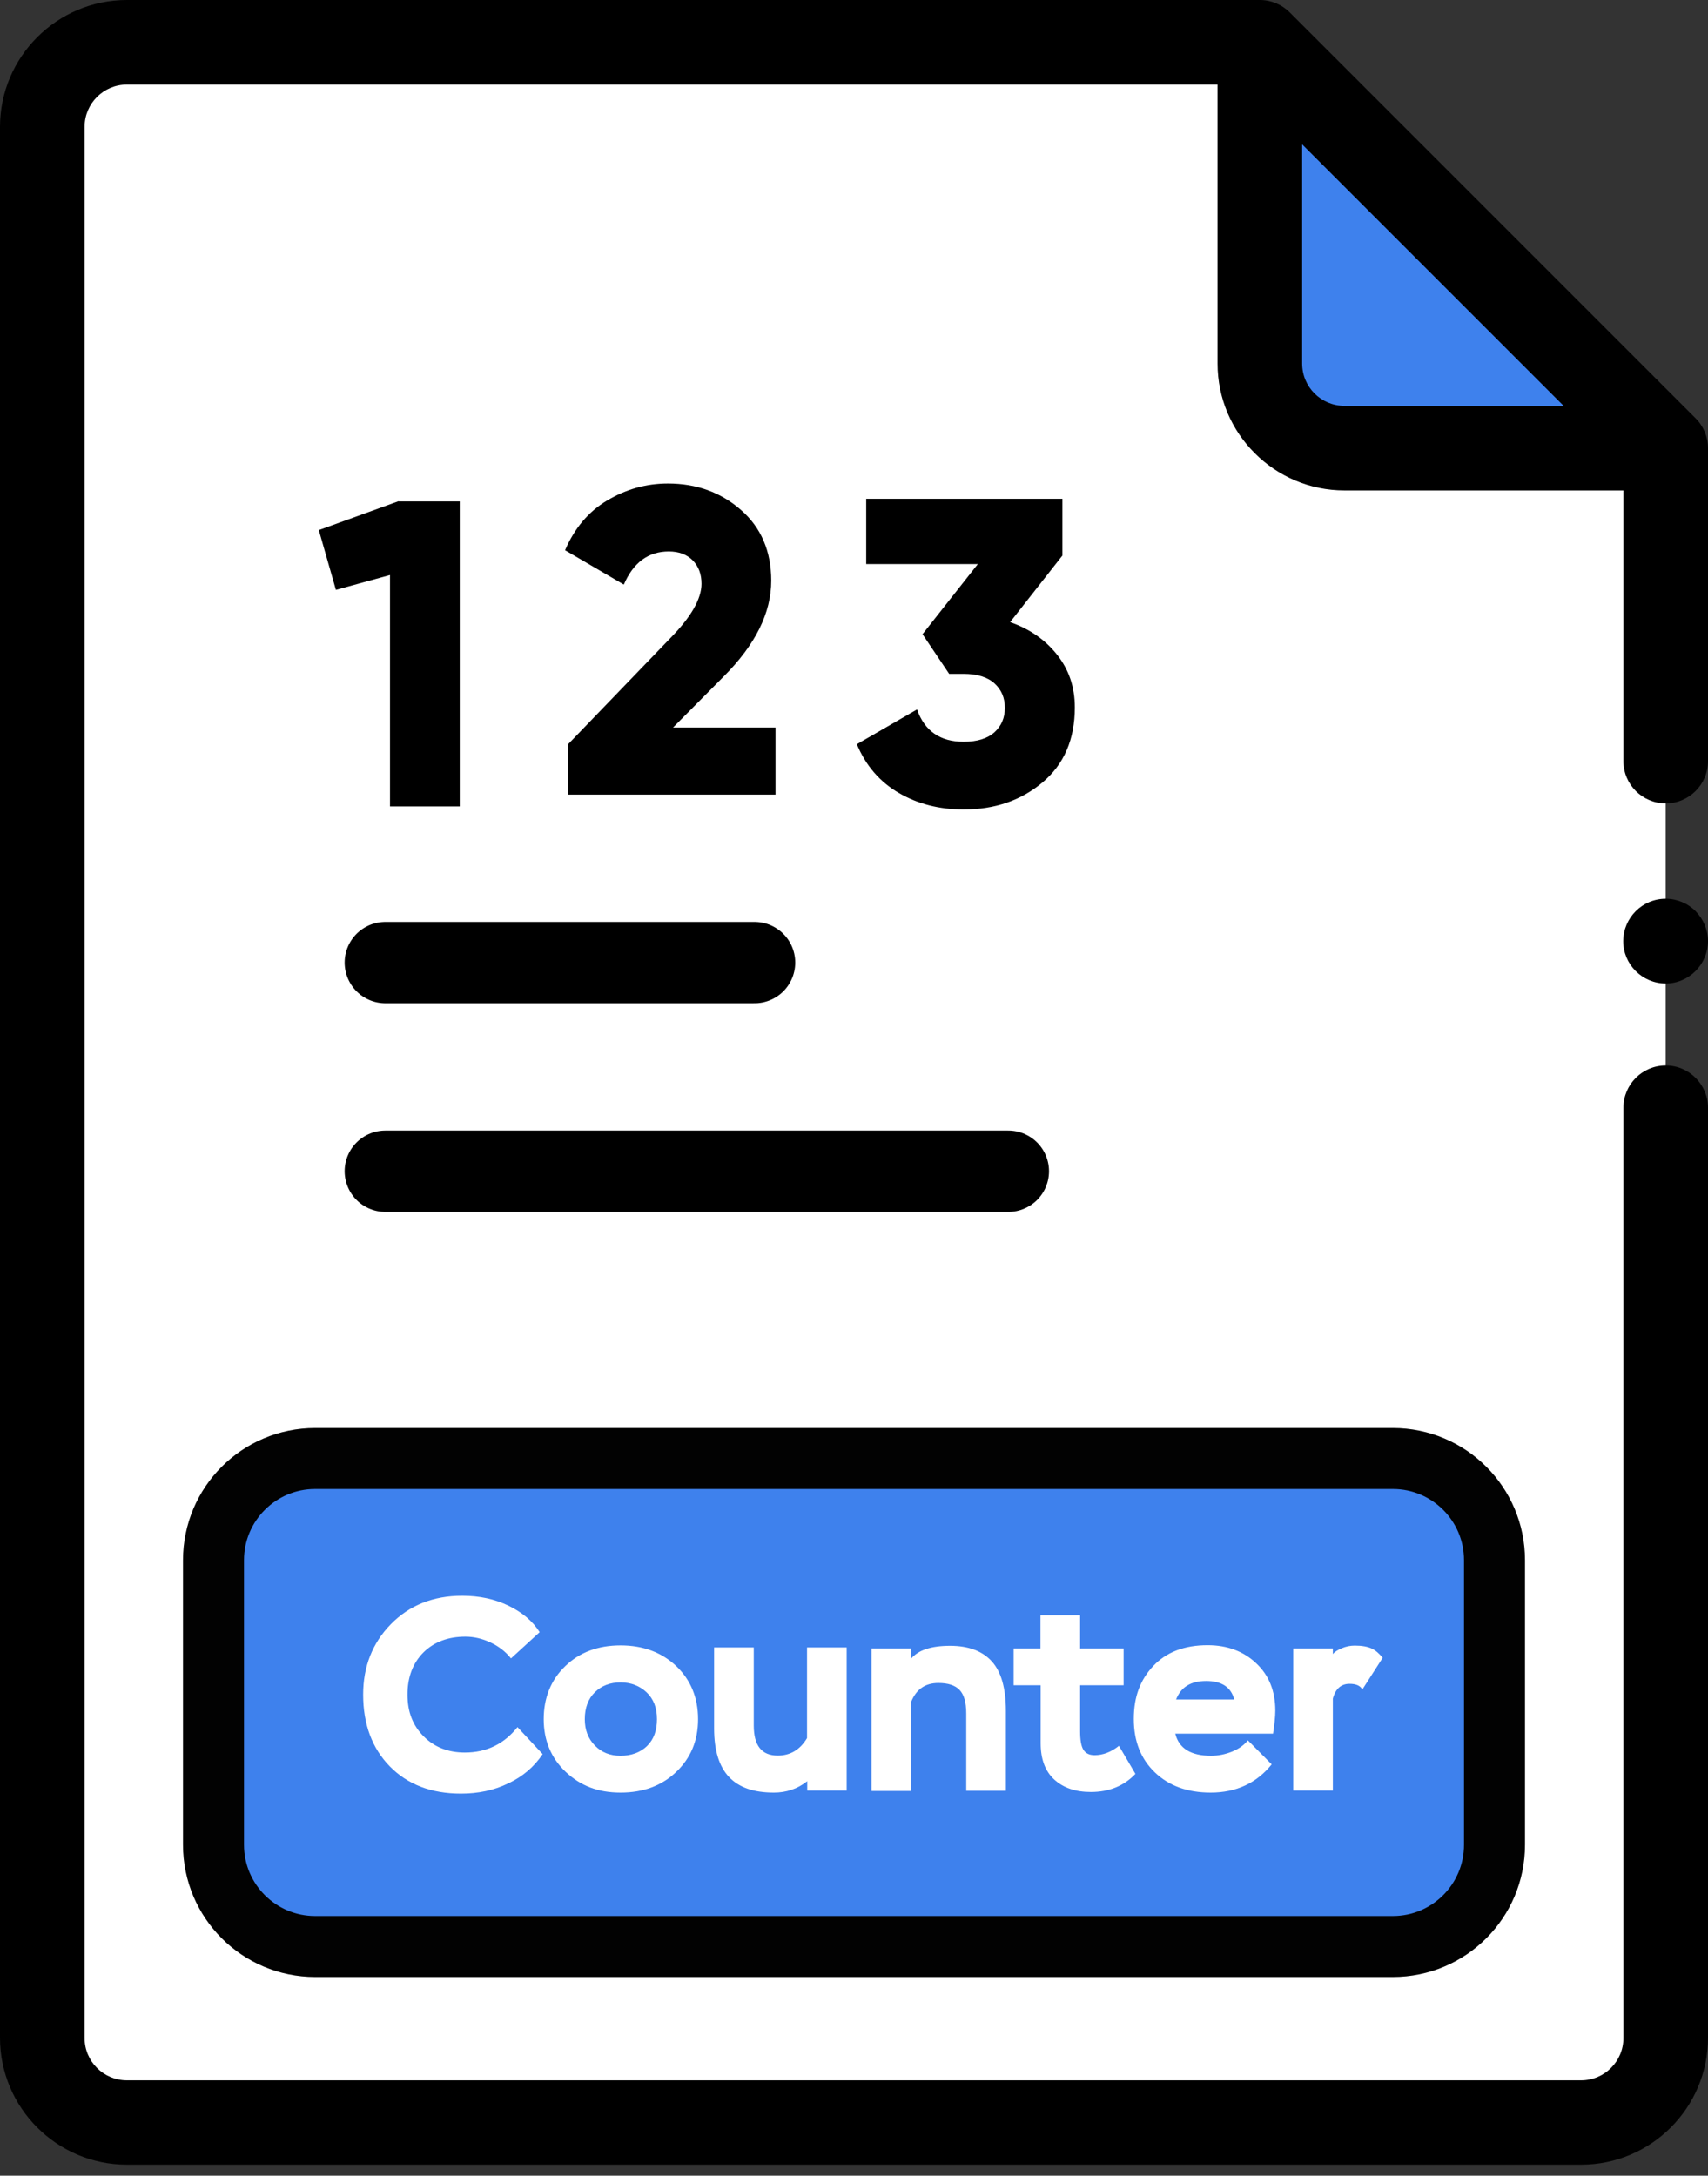 <svg width="84" height="107" viewBox="0 0 84 107" fill="none" xmlns="http://www.w3.org/2000/svg">
<rect x="0" y="0" width="84" height="107" fill="#333333" stroke="none"/>
<path d="M61.96 2.08H6.24C3.94 2.08 2.08 3.94 2.08 6.23V100.21C2.08 102.51 3.94 104.37 6.23 104.37H77.76C80.06 104.37 81.92 102.51 81.92 100.22V22.04L61.96 2.08Z" fill="white"/>
<path d="M66.12 22.04H81.92L61.96 2.08V17.88C61.96 20.18 63.82 22.04 66.11 22.04H66.12Z" fill="#3E81ED"/>
<path d="M81.92 52.4C80.77 52.4 79.84 53.33 79.84 54.48V100.23C79.84 101.38 78.91 102.31 77.76 102.31H6.24C5.09 102.31 4.16 101.38 4.16 100.23V6.24C4.16 5.09 5.09 4.16 6.24 4.16H59.88V17.88C59.88 21.32 62.68 24.12 66.12 24.12H79.84V37.43C79.84 38.58 80.77 39.51 81.92 39.51C83.07 39.51 84 38.58 84 37.43V22.04C84 21.49 83.78 20.96 83.39 20.57L63.43 0.61C63.04 0.22 62.51 0 61.96 0H6.24C2.8 0 0 2.8 0 6.24V100.22C0 103.66 2.8 106.46 6.24 106.46H77.76C81.2 106.46 84 103.66 84 100.22V54.48C84 53.33 83.07 52.4 81.92 52.4ZM64.04 17.88V7.1L76.9 19.96H66.12C64.97 19.96 64.04 19.03 64.04 17.88Z" fill="black"/>
<path d="M81.92 44.2C80.77 44.2 79.84 45.13 79.83 46.28C79.83 47.43 80.76 48.36 81.91 48.37C83.06 48.37 83.99 47.44 84 46.29C84 45.74 83.78 45.21 83.39 44.81C83 44.42 82.47 44.2 81.92 44.2Z" fill="black"/>
<path d="M68.5 71.73H15.5C12.739 71.73 10.5 73.969 10.5 76.73V90.73C10.5 93.491 12.739 95.73 15.5 95.73H68.5C71.261 95.73 73.5 93.491 73.5 90.73V76.73C73.5 73.969 71.261 71.73 68.5 71.73Z" fill="#3E81ED" stroke="#020202" stroke-width="3" stroke-miterlimit="10"/>
<path d="M18.95 47.34H37.11" stroke="black" stroke-width="4" stroke-linecap="round" stroke-linejoin="round"/>
<path d="M18.95 57.6H49.59" stroke="black" stroke-width="4" stroke-linecap="round" stroke-linejoin="round"/>
<path d="M19.61 24.66H22.61V39.66H19.18V28.28L16.52 29.01L15.68 26.07L19.6 24.65L19.61 24.66Z" fill="black"/>
<path d="M27.94 39.09V36.6L32.98 31.37C34 30.33 34.5 29.44 34.5 28.71C34.5 28.24 34.36 27.86 34.07 27.56C33.78 27.27 33.39 27.12 32.89 27.12C31.89 27.12 31.15 27.66 30.68 28.75L27.79 27.06C28.25 25.99 28.93 25.17 29.85 24.62C30.77 24.07 31.76 23.78 32.85 23.78C34.25 23.78 35.45 24.21 36.44 25.08C37.43 25.94 37.93 27.11 37.93 28.56C37.93 30.14 37.15 31.71 35.59 33.27L33.1 35.78H38.14V39.08H27.94V39.09Z" fill="black"/>
<path d="M49.66 30.59C50.62 30.92 51.39 31.45 51.98 32.19C52.57 32.93 52.86 33.79 52.86 34.79C52.86 36.36 52.33 37.59 51.27 38.48C50.21 39.37 48.92 39.81 47.39 39.81C46.2 39.81 45.14 39.54 44.21 39C43.28 38.46 42.58 37.66 42.14 36.6L45.1 34.89C45.47 35.95 46.24 36.48 47.39 36.48C48.06 36.48 48.57 36.32 48.91 36.01C49.25 35.7 49.42 35.3 49.42 34.81C49.42 34.32 49.25 33.92 48.91 33.61C48.57 33.3 48.06 33.14 47.39 33.14H46.68L45.37 31.19L48.09 27.74H42.6V24.53H52.25V27.32L49.66 30.62V30.59Z" fill="black"/>
<path d="M26.68 86.28C26.26 86.9 25.7 87.38 24.99 87.71C24.29 88.05 23.51 88.21 22.67 88.21C21.21 88.21 20.04 87.76 19.17 86.87C18.3 85.98 17.86 84.8 17.86 83.34C17.86 81.97 18.31 80.81 19.22 79.88C20.13 78.95 21.3 78.48 22.73 78.48C23.57 78.48 24.33 78.64 25.01 78.97C25.69 79.3 26.2 79.73 26.54 80.27L25.13 81.56C24.86 81.22 24.52 80.96 24.11 80.77C23.7 80.58 23.29 80.49 22.89 80.49C22.04 80.49 21.35 80.75 20.83 81.26C20.31 81.78 20.04 82.47 20.04 83.34C20.04 84.21 20.31 84.87 20.84 85.4C21.37 85.93 22.05 86.19 22.86 86.19C23.93 86.19 24.79 85.77 25.45 84.94L26.69 86.27L26.68 86.28Z" fill="white"/>
<path d="M27.8 81.94C28.5 81.26 29.41 80.92 30.52 80.92C31.63 80.92 32.54 81.26 33.26 81.94C33.97 82.62 34.33 83.49 34.33 84.55C34.33 85.61 33.97 86.46 33.26 87.14C32.55 87.82 31.64 88.16 30.52 88.16C29.4 88.16 28.54 87.82 27.82 87.14C27.1 86.46 26.74 85.59 26.74 84.55C26.74 83.51 27.09 82.62 27.8 81.94ZM29.25 85.84C29.58 86.18 30 86.35 30.52 86.35C31.04 86.35 31.49 86.19 31.82 85.87C32.15 85.55 32.31 85.11 32.31 84.55C32.31 83.99 32.14 83.55 31.8 83.23C31.46 82.91 31.03 82.74 30.52 82.74C30.01 82.74 29.59 82.9 29.26 83.22C28.93 83.54 28.76 83.99 28.76 84.55C28.76 85.07 28.92 85.5 29.25 85.84Z" fill="white"/>
<path d="M41.65 88.06H39.7V87.6C39.22 87.98 38.67 88.16 38.06 88.16C37.07 88.16 36.34 87.91 35.85 87.39C35.37 86.88 35.12 86.09 35.12 85.01V81.02H37.07V84.86C37.07 85.85 37.46 86.34 38.25 86.34C38.87 86.34 39.35 86.05 39.69 85.48V81.02H41.64V88.05L41.65 88.06Z" fill="white"/>
<path d="M42.86 81.07H44.81V81.57C45.16 81.15 45.8 80.94 46.72 80.94C47.64 80.94 48.32 81.2 48.78 81.71C49.24 82.22 49.47 83.03 49.47 84.14V88.07H47.52V84.27C47.52 83.72 47.41 83.34 47.19 83.11C46.97 82.88 46.62 82.77 46.15 82.77C45.5 82.77 45.06 83.08 44.81 83.7V88.08H42.86V81.09V81.07Z" fill="white"/>
<path d="M49.84 81.07H51.17V79.44H53.12V81.07H55.26V82.88H53.12V85.15C53.12 85.57 53.17 85.87 53.28 86.05C53.39 86.23 53.57 86.32 53.83 86.32C54.24 86.32 54.64 86.17 55.03 85.86L55.84 87.24C55.28 87.83 54.55 88.13 53.65 88.13C52.9 88.13 52.3 87.93 51.85 87.52C51.4 87.11 51.18 86.51 51.18 85.73V82.88H49.85V81.07H49.84Z" fill="white"/>
<path d="M62.55 86.76C61.81 87.69 60.8 88.16 59.54 88.16C58.4 88.16 57.49 87.83 56.8 87.17C56.11 86.51 55.76 85.64 55.76 84.54C55.76 83.44 56.08 82.61 56.72 81.93C57.36 81.25 58.25 80.91 59.39 80.91C60.36 80.91 61.16 81.21 61.78 81.8C62.41 82.39 62.72 83.17 62.72 84.13C62.72 84.42 62.68 84.79 62.61 85.26H57.8C57.98 85.99 58.57 86.35 59.56 86.35C59.91 86.35 60.25 86.28 60.58 86.15C60.91 86.02 61.18 85.83 61.37 85.59L62.54 86.77L62.55 86.76ZM57.84 83.58H60.7C60.54 82.97 60.08 82.67 59.32 82.67C58.56 82.67 58.08 82.97 57.84 83.58Z" fill="white"/>
<path d="M63.6 81.07H65.55V81.35C65.63 81.24 65.78 81.15 65.99 81.06C66.2 80.97 66.41 80.93 66.63 80.93C66.98 80.93 67.25 80.98 67.45 81.07C67.65 81.16 67.83 81.32 68 81.53L67 83.09C66.9 82.9 66.69 82.81 66.37 82.81C65.96 82.81 65.68 83.05 65.55 83.54V88.06H63.6V81.07Z" fill="white"/>
</svg>
